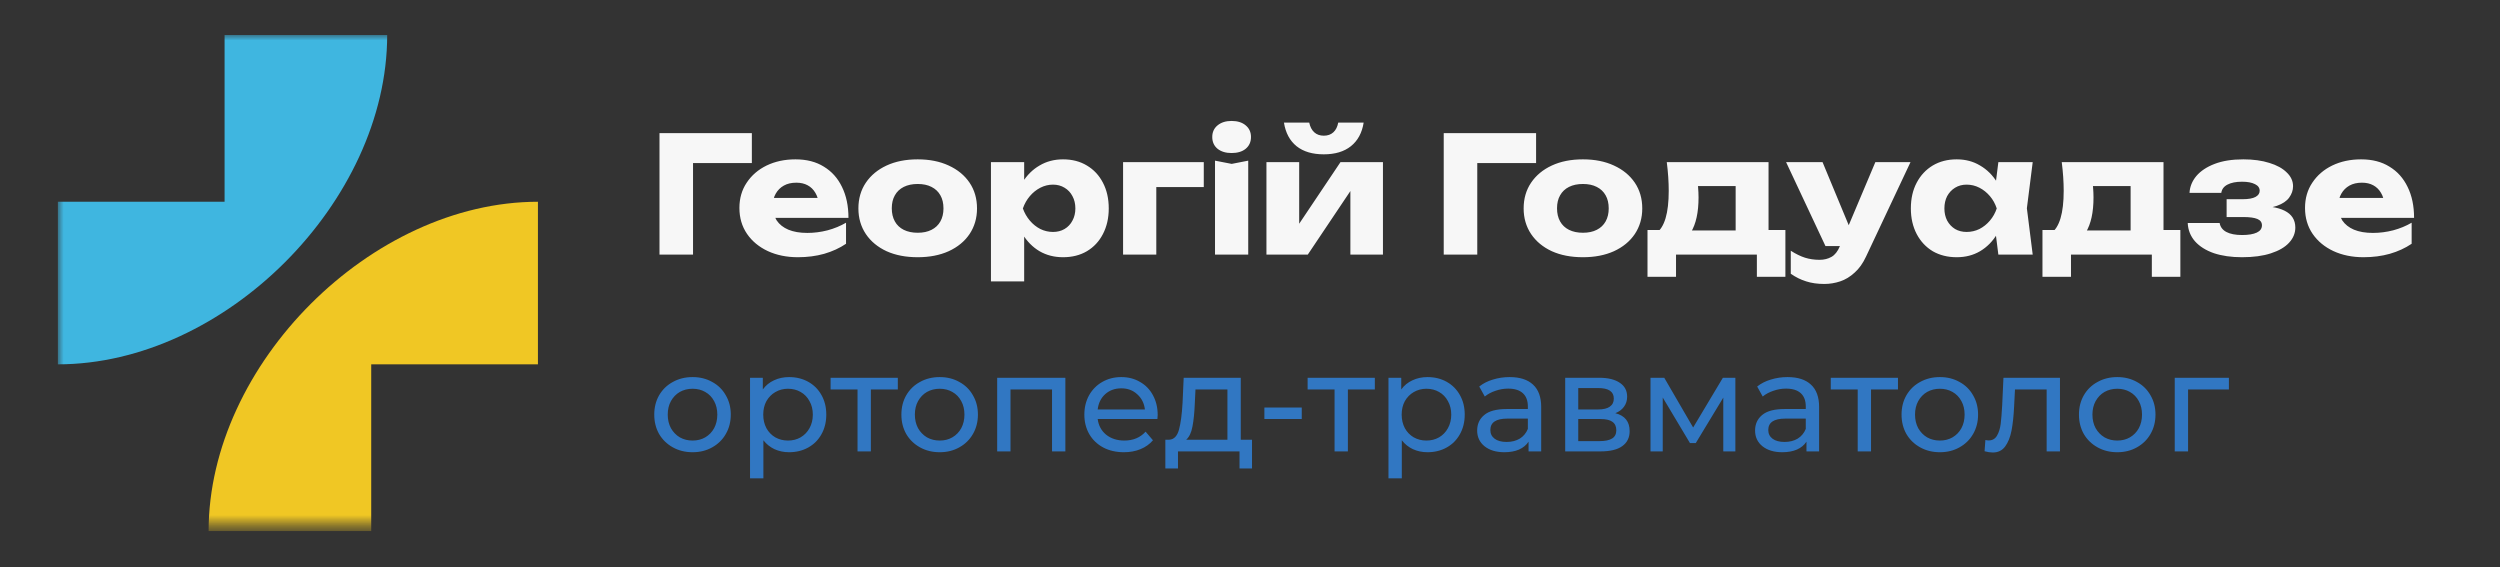 <?xml version="1.0" encoding="UTF-8"?> <svg xmlns="http://www.w3.org/2000/svg" width="216" height="49" viewBox="0 0 216 49" fill="none"><rect x="0" y="0" width="216" height="49" fill="#333333" stroke="none"/><mask id="mask0_145_320" style="mask-type:luminance" maskUnits="userSpaceOnUse" x="5" y="3" width="43" height="43"><path d="M47.857 3H5V45.427H47.857V3Z" fill="white"></path></mask><g mask="url(#mask0_145_320)"><path d="M18.024 45.884C18.024 31.48 32.073 17.432 46.477 17.432V31.48H32.073V45.884H18.024Z" fill="#F0C724"></path><path d="M33.453 3.026C33.453 17.431 19.404 31.479 5 31.479V17.431H19.404V3.026H33.453Z" fill="#3FB6E0"></path></g><path d="M64.96 11.5V14.09H58.576L59.878 12.774V22H56.98V11.5H64.96ZM68.939 22.224C67.968 22.224 67.1 22.047 66.335 21.692C65.579 21.337 64.981 20.843 64.543 20.208C64.104 19.564 63.885 18.817 63.885 17.968C63.885 17.137 64.095 16.409 64.515 15.784C64.935 15.149 65.509 14.655 66.237 14.3C66.974 13.945 67.805 13.768 68.729 13.768C69.69 13.768 70.507 13.978 71.179 14.398C71.86 14.809 72.383 15.392 72.747 16.148C73.12 16.904 73.307 17.795 73.307 18.822H66.195V17.1H71.697L70.759 17.702C70.722 17.291 70.619 16.946 70.451 16.666C70.283 16.377 70.059 16.157 69.779 16.008C69.508 15.859 69.181 15.784 68.799 15.784C68.379 15.784 68.019 15.868 67.721 16.036C67.422 16.204 67.189 16.437 67.021 16.736C66.853 17.025 66.769 17.366 66.769 17.758C66.769 18.262 66.881 18.691 67.105 19.046C67.338 19.391 67.674 19.657 68.113 19.844C68.561 20.031 69.107 20.124 69.751 20.124C70.339 20.124 70.922 20.049 71.501 19.9C72.089 19.741 72.621 19.522 73.097 19.242V21.062C72.546 21.435 71.916 21.725 71.207 21.93C70.507 22.126 69.751 22.224 68.939 22.224ZM79.29 22.224C78.263 22.224 77.367 22.051 76.602 21.706C75.837 21.351 75.239 20.857 74.81 20.222C74.381 19.578 74.166 18.841 74.166 18.01C74.166 17.161 74.381 16.419 74.81 15.784C75.239 15.149 75.837 14.655 76.602 14.3C77.367 13.945 78.263 13.768 79.29 13.768C80.307 13.768 81.199 13.945 81.964 14.3C82.739 14.655 83.341 15.149 83.77 15.784C84.199 16.419 84.414 17.161 84.414 18.01C84.414 18.841 84.199 19.578 83.77 20.222C83.341 20.857 82.739 21.351 81.964 21.706C81.199 22.051 80.307 22.224 79.29 22.224ZM79.29 20.11C79.757 20.11 80.153 20.026 80.48 19.858C80.816 19.69 81.073 19.447 81.25 19.13C81.427 18.813 81.516 18.439 81.516 18.01C81.516 17.562 81.427 17.184 81.25 16.876C81.073 16.559 80.816 16.316 80.48 16.148C80.153 15.98 79.757 15.896 79.29 15.896C78.823 15.896 78.422 15.98 78.086 16.148C77.75 16.316 77.493 16.559 77.316 16.876C77.139 17.184 77.05 17.557 77.05 17.996C77.05 18.435 77.139 18.813 77.316 19.13C77.493 19.447 77.75 19.69 78.086 19.858C78.422 20.026 78.823 20.11 79.29 20.11ZM85.618 14.006H88.488V16.302L88.362 16.638V18.878L88.488 19.536V24.31H85.618V14.006ZM87.578 18.01C87.699 17.142 87.951 16.395 88.334 15.77C88.726 15.135 89.221 14.645 89.818 14.3C90.415 13.945 91.092 13.768 91.848 13.768C92.632 13.768 93.318 13.945 93.906 14.3C94.503 14.655 94.965 15.149 95.292 15.784C95.628 16.419 95.796 17.161 95.796 18.01C95.796 18.841 95.628 19.578 95.292 20.222C94.965 20.857 94.503 21.351 93.906 21.706C93.318 22.051 92.632 22.224 91.848 22.224C91.092 22.224 90.415 22.051 89.818 21.706C89.221 21.351 88.731 20.857 88.348 20.222C87.965 19.587 87.709 18.85 87.578 18.01ZM92.912 18.01C92.912 17.609 92.828 17.254 92.66 16.946C92.501 16.638 92.273 16.395 91.974 16.218C91.685 16.041 91.353 15.952 90.98 15.952C90.597 15.952 90.233 16.041 89.888 16.218C89.543 16.395 89.239 16.638 88.978 16.946C88.717 17.254 88.516 17.609 88.376 18.01C88.516 18.402 88.717 18.752 88.978 19.06C89.239 19.368 89.543 19.611 89.888 19.788C90.233 19.956 90.597 20.04 90.98 20.04C91.353 20.04 91.685 19.956 91.974 19.788C92.273 19.611 92.501 19.368 92.66 19.06C92.828 18.752 92.912 18.402 92.912 18.01ZM104.006 14.006V16.162H98.588L99.904 14.846V22H97.034V14.006H104.006ZM104.977 13.88L106.419 14.16L107.847 13.88V22H104.977V13.88ZM106.405 13.222C105.911 13.222 105.509 13.101 105.201 12.858C104.893 12.606 104.739 12.265 104.739 11.836C104.739 11.416 104.893 11.08 105.201 10.828C105.509 10.576 105.911 10.45 106.405 10.45C106.919 10.45 107.325 10.576 107.623 10.828C107.931 11.08 108.085 11.416 108.085 11.836C108.085 12.265 107.931 12.606 107.623 12.858C107.325 13.101 106.919 13.222 106.405 13.222ZM109.421 22V14.006H112.249V20.446L111.633 20.25L115.819 14.006H119.487V22H116.673V15.378L117.289 15.588L112.991 22H109.421ZM114.377 13.334C113.397 13.334 112.613 13.101 112.025 12.634C111.437 12.158 111.073 11.477 110.933 10.59H113.117C113.191 10.954 113.336 11.234 113.551 11.43C113.765 11.626 114.041 11.724 114.377 11.724C114.713 11.724 114.988 11.626 115.203 11.43C115.417 11.234 115.557 10.954 115.623 10.59H117.821C117.681 11.477 117.312 12.158 116.715 12.634C116.127 13.101 115.347 13.334 114.377 13.334ZM132.718 11.5V14.09H126.334L127.636 12.774V22H124.738V11.5H132.718ZM136.767 22.224C135.74 22.224 134.844 22.051 134.079 21.706C133.313 21.351 132.716 20.857 132.287 20.222C131.857 19.578 131.643 18.841 131.643 18.01C131.643 17.161 131.857 16.419 132.287 15.784C132.716 15.149 133.313 14.655 134.079 14.3C134.844 13.945 135.74 13.768 136.767 13.768C137.784 13.768 138.675 13.945 139.441 14.3C140.215 14.655 140.817 15.149 141.247 15.784C141.676 16.419 141.891 17.161 141.891 18.01C141.891 18.841 141.676 19.578 141.247 20.222C140.817 20.857 140.215 21.351 139.441 21.706C138.675 22.051 137.784 22.224 136.767 22.224ZM136.767 20.11C137.233 20.11 137.63 20.026 137.957 19.858C138.293 19.69 138.549 19.447 138.727 19.13C138.904 18.813 138.993 18.439 138.993 18.01C138.993 17.562 138.904 17.184 138.727 16.876C138.549 16.559 138.293 16.316 137.957 16.148C137.63 15.98 137.233 15.896 136.767 15.896C136.3 15.896 135.899 15.98 135.563 16.148C135.227 16.316 134.97 16.559 134.793 16.876C134.615 17.184 134.527 17.557 134.527 17.996C134.527 18.435 134.615 18.813 134.793 19.13C134.97 19.447 135.227 19.69 135.563 19.858C135.899 20.026 136.3 20.11 136.767 20.11ZM154.258 19.872V23.918H151.794V22H144.808V23.918H142.344V19.872H144.752L145.284 19.914H151.08L151.57 19.872H154.258ZM144.01 14.006H152.802V21.454H149.96V14.776L151.262 16.078H145.41L146.474 15.042C146.604 15.425 146.684 15.789 146.712 16.134C146.74 16.47 146.754 16.778 146.754 17.058C146.754 18.346 146.534 19.349 146.096 20.068C145.657 20.777 145.041 21.132 144.248 21.132L143.086 20.152C143.814 19.648 144.178 18.425 144.178 16.484C144.178 16.111 144.164 15.714 144.136 15.294C144.108 14.874 144.066 14.445 144.01 14.006ZM157.621 24.534C157.033 24.534 156.51 24.459 156.053 24.31C155.596 24.17 155.152 23.951 154.723 23.652V21.664C155.162 21.944 155.572 22.145 155.955 22.266C156.338 22.387 156.758 22.448 157.215 22.448C157.598 22.448 157.938 22.364 158.237 22.196C158.536 22.028 158.778 21.72 158.965 21.272L162.031 14.006H165.069L161.233 22.154C160.962 22.742 160.631 23.209 160.239 23.554C159.856 23.909 159.441 24.161 158.993 24.31C158.545 24.459 158.088 24.534 157.621 24.534ZM157.719 21.258L154.317 14.006H157.467L160.477 21.258H157.719ZM172.658 22L172.294 19.116L172.672 18.01L172.294 16.904L172.658 14.006H175.626L175.122 17.996L175.626 22H172.658ZM173.33 18.01C173.2 18.85 172.938 19.587 172.546 20.222C172.164 20.857 171.674 21.351 171.076 21.706C170.488 22.051 169.816 22.224 169.06 22.224C168.276 22.224 167.586 22.051 166.988 21.706C166.4 21.351 165.938 20.857 165.602 20.222C165.266 19.578 165.098 18.841 165.098 18.01C165.098 17.161 165.266 16.419 165.602 15.784C165.938 15.149 166.4 14.655 166.988 14.3C167.586 13.945 168.276 13.768 169.06 13.768C169.816 13.768 170.488 13.945 171.076 14.3C171.674 14.645 172.168 15.135 172.56 15.77C172.952 16.395 173.209 17.142 173.33 18.01ZM167.996 18.01C167.996 18.402 168.076 18.752 168.234 19.06C168.402 19.368 168.631 19.611 168.92 19.788C169.21 19.956 169.541 20.04 169.914 20.04C170.306 20.04 170.675 19.956 171.02 19.788C171.366 19.611 171.669 19.368 171.93 19.06C172.192 18.752 172.388 18.402 172.518 18.01C172.388 17.609 172.192 17.254 171.93 16.946C171.669 16.638 171.366 16.395 171.02 16.218C170.675 16.041 170.306 15.952 169.914 15.952C169.541 15.952 169.21 16.041 168.92 16.218C168.631 16.395 168.402 16.638 168.234 16.946C168.076 17.254 167.996 17.609 167.996 18.01ZM188.383 19.872V23.918H185.919V22H178.933V23.918H176.469V19.872H178.877L179.409 19.914H185.205L185.695 19.872H188.383ZM178.135 14.006H186.927V21.454H184.085V14.776L185.387 16.078H179.535L180.599 15.042C180.729 15.425 180.809 15.789 180.837 16.134C180.865 16.47 180.879 16.778 180.879 17.058C180.879 18.346 180.659 19.349 180.221 20.068C179.782 20.777 179.166 21.132 178.373 21.132L177.211 20.152C177.939 19.648 178.303 18.425 178.303 16.484C178.303 16.111 178.289 15.714 178.261 15.294C178.233 14.874 178.191 14.445 178.135 14.006ZM193.71 22.224C192.786 22.224 191.974 22.107 191.274 21.874C190.584 21.631 190.042 21.291 189.65 20.852C189.258 20.404 189.048 19.877 189.02 19.27H191.778C191.834 19.606 192.026 19.863 192.352 20.04C192.688 20.217 193.141 20.306 193.71 20.306C194.261 20.306 194.686 20.236 194.984 20.096C195.283 19.956 195.432 19.746 195.432 19.466C195.432 19.214 195.302 19.032 195.04 18.92C194.779 18.808 194.364 18.752 193.794 18.752H192.38V17.212H193.752C194.256 17.212 194.63 17.147 194.872 17.016C195.115 16.885 195.236 16.708 195.236 16.484C195.236 16.232 195.101 16.041 194.83 15.91C194.56 15.77 194.186 15.7 193.71 15.7C193.188 15.7 192.768 15.784 192.45 15.952C192.142 16.111 191.965 16.349 191.918 16.666H189.174C189.202 16.134 189.398 15.649 189.762 15.21C190.136 14.771 190.663 14.421 191.344 14.16C192.026 13.899 192.852 13.768 193.822 13.768C194.681 13.768 195.432 13.871 196.076 14.076C196.72 14.272 197.22 14.547 197.574 14.902C197.938 15.247 198.12 15.644 198.12 16.092C198.12 16.437 198.008 16.764 197.784 17.072C197.57 17.371 197.215 17.609 196.72 17.786C196.226 17.963 195.563 18.052 194.732 18.052V17.814C195.89 17.767 196.776 17.898 197.392 18.206C198.008 18.514 198.316 18.999 198.316 19.662C198.316 20.147 198.134 20.586 197.77 20.978C197.416 21.361 196.893 21.664 196.202 21.888C195.521 22.112 194.69 22.224 193.71 22.224ZM204.208 22.224C203.238 22.224 202.37 22.047 201.604 21.692C200.848 21.337 200.251 20.843 199.812 20.208C199.374 19.564 199.154 18.817 199.154 17.968C199.154 17.137 199.364 16.409 199.784 15.784C200.204 15.149 200.778 14.655 201.506 14.3C202.244 13.945 203.074 13.768 203.998 13.768C204.96 13.768 205.776 13.978 206.448 14.398C207.13 14.809 207.652 15.392 208.016 16.148C208.39 16.904 208.576 17.795 208.576 18.822H201.464V17.1H206.966L206.028 17.702C205.991 17.291 205.888 16.946 205.72 16.666C205.552 16.377 205.328 16.157 205.048 16.008C204.778 15.859 204.451 15.784 204.068 15.784C203.648 15.784 203.289 15.868 202.99 16.036C202.692 16.204 202.458 16.437 202.29 16.736C202.122 17.025 202.038 17.366 202.038 17.758C202.038 18.262 202.15 18.691 202.374 19.046C202.608 19.391 202.944 19.657 203.382 19.844C203.83 20.031 204.376 20.124 205.02 20.124C205.608 20.124 206.192 20.049 206.77 19.9C207.358 19.741 207.89 19.522 208.366 19.242V21.062C207.816 21.435 207.186 21.725 206.476 21.93C205.776 22.126 205.02 22.224 204.208 22.224Z" fill="#F7F7F7"></path><path d="M59.84 39.072C59.208 39.072 58.64 38.932 58.136 38.652C57.632 38.372 57.236 37.988 56.948 37.5C56.668 37.004 56.528 36.444 56.528 35.82C56.528 35.196 56.668 34.64 56.948 34.152C57.236 33.656 57.632 33.272 58.136 33C58.64 32.72 59.208 32.58 59.84 32.58C60.472 32.58 61.036 32.72 61.532 33C62.036 33.272 62.428 33.656 62.708 34.152C62.996 34.64 63.14 35.196 63.14 35.82C63.14 36.444 62.996 37.004 62.708 37.5C62.428 37.988 62.036 38.372 61.532 38.652C61.036 38.932 60.472 39.072 59.84 39.072ZM59.84 38.064C60.248 38.064 60.612 37.972 60.932 37.788C61.26 37.596 61.516 37.332 61.7 36.996C61.884 36.652 61.976 36.26 61.976 35.82C61.976 35.38 61.884 34.992 61.7 34.656C61.516 34.312 61.26 34.048 60.932 33.864C60.612 33.68 60.248 33.588 59.84 33.588C59.432 33.588 59.064 33.68 58.736 33.864C58.416 34.048 58.16 34.312 57.968 34.656C57.784 34.992 57.692 35.38 57.692 35.82C57.692 36.26 57.784 36.652 57.968 36.996C58.16 37.332 58.416 37.596 58.736 37.788C59.064 37.972 59.432 38.064 59.84 38.064ZM68.175 32.58C68.791 32.58 69.344 32.716 69.832 32.988C70.32 33.26 70.7 33.64 70.972 34.128C71.251 34.616 71.391 35.18 71.391 35.82C71.391 36.46 71.251 37.028 70.972 37.524C70.7 38.012 70.32 38.392 69.832 38.664C69.344 38.936 68.791 39.072 68.175 39.072C67.719 39.072 67.299 38.984 66.915 38.808C66.54 38.632 66.219 38.376 65.956 38.04V41.328H64.803V32.64H65.907V33.648C66.163 33.296 66.487 33.032 66.879 32.856C67.272 32.672 67.704 32.58 68.175 32.58ZM68.079 38.064C68.487 38.064 68.852 37.972 69.171 37.788C69.499 37.596 69.755 37.332 69.939 36.996C70.132 36.652 70.228 36.26 70.228 35.82C70.228 35.38 70.132 34.992 69.939 34.656C69.755 34.312 69.499 34.048 69.171 33.864C68.852 33.68 68.487 33.588 68.079 33.588C67.68 33.588 67.316 33.684 66.987 33.876C66.668 34.06 66.412 34.32 66.219 34.656C66.035 34.992 65.944 35.38 65.944 35.82C65.944 36.26 66.035 36.652 66.219 36.996C66.403 37.332 66.659 37.596 66.987 37.788C67.316 37.972 67.68 38.064 68.079 38.064ZM77.571 33.648H75.243V39H74.091V33.648H71.763V32.64H77.571V33.648ZM81.192 39.072C80.56 39.072 79.992 38.932 79.488 38.652C78.984 38.372 78.588 37.988 78.3 37.5C78.02 37.004 77.88 36.444 77.88 35.82C77.88 35.196 78.02 34.64 78.3 34.152C78.588 33.656 78.984 33.272 79.488 33C79.992 32.72 80.56 32.58 81.192 32.58C81.824 32.58 82.388 32.72 82.884 33C83.388 33.272 83.78 33.656 84.06 34.152C84.348 34.64 84.492 35.196 84.492 35.82C84.492 36.444 84.348 37.004 84.06 37.5C83.78 37.988 83.388 38.372 82.884 38.652C82.388 38.932 81.824 39.072 81.192 39.072ZM81.192 38.064C81.6 38.064 81.964 37.972 82.284 37.788C82.612 37.596 82.868 37.332 83.052 36.996C83.236 36.652 83.328 36.26 83.328 35.82C83.328 35.38 83.236 34.992 83.052 34.656C82.868 34.312 82.612 34.048 82.284 33.864C81.964 33.68 81.6 33.588 81.192 33.588C80.784 33.588 80.416 33.68 80.088 33.864C79.768 34.048 79.512 34.312 79.32 34.656C79.136 34.992 79.044 35.38 79.044 35.82C79.044 36.26 79.136 36.652 79.32 36.996C79.512 37.332 79.768 37.596 80.088 37.788C80.416 37.972 80.784 38.064 81.192 38.064ZM92.047 32.64V39H90.895V33.648H87.307V39H86.155V32.64H92.047ZM100.024 35.856C100.024 35.944 100.016 36.06 100 36.204H94.84C94.912 36.764 95.156 37.216 95.572 37.56C95.996 37.896 96.52 38.064 97.144 38.064C97.904 38.064 98.516 37.808 98.98 37.296L99.616 38.04C99.328 38.376 98.968 38.632 98.536 38.808C98.112 38.984 97.636 39.072 97.108 39.072C96.436 39.072 95.84 38.936 95.32 38.664C94.8 38.384 94.396 37.996 94.108 37.5C93.828 37.004 93.688 36.444 93.688 35.82C93.688 35.204 93.824 34.648 94.096 34.152C94.376 33.656 94.756 33.272 95.236 33C95.724 32.72 96.272 32.58 96.88 32.58C97.488 32.58 98.028 32.72 98.5 33C98.98 33.272 99.352 33.656 99.616 34.152C99.888 34.648 100.024 35.216 100.024 35.856ZM96.88 33.552C96.328 33.552 95.864 33.72 95.488 34.056C95.12 34.392 94.904 34.832 94.84 35.376H98.92C98.856 34.84 98.636 34.404 98.26 34.068C97.892 33.724 97.432 33.552 96.88 33.552ZM108.174 37.992V40.476H107.094V39H101.778V40.476H100.686V37.992H101.022C101.43 37.968 101.71 37.68 101.862 37.128C102.014 36.576 102.118 35.796 102.174 34.788L102.27 32.64H107.202V37.992H108.174ZM103.23 34.872C103.198 35.672 103.13 36.336 103.026 36.864C102.93 37.384 102.75 37.76 102.486 37.992H106.05V33.648H103.29L103.23 34.872ZM109.243 35.208H112.471V36.204H109.243V35.208ZM118.786 33.648H116.458V39H115.306V33.648H112.978V32.64H118.786V33.648ZM123.336 32.58C123.952 32.58 124.504 32.716 124.992 32.988C125.48 33.26 125.86 33.64 126.132 34.128C126.412 34.616 126.552 35.18 126.552 35.82C126.552 36.46 126.412 37.028 126.132 37.524C125.86 38.012 125.48 38.392 124.992 38.664C124.504 38.936 123.952 39.072 123.336 39.072C122.88 39.072 122.46 38.984 122.076 38.808C121.7 38.632 121.38 38.376 121.116 38.04V41.328H119.964V32.64H121.068V33.648C121.324 33.296 121.648 33.032 122.04 32.856C122.432 32.672 122.864 32.58 123.336 32.58ZM123.24 38.064C123.648 38.064 124.012 37.972 124.332 37.788C124.66 37.596 124.916 37.332 125.1 36.996C125.292 36.652 125.388 36.26 125.388 35.82C125.388 35.38 125.292 34.992 125.1 34.656C124.916 34.312 124.66 34.048 124.332 33.864C124.012 33.68 123.648 33.588 123.24 33.588C122.84 33.588 122.476 33.684 122.148 33.876C121.828 34.06 121.572 34.32 121.38 34.656C121.196 34.992 121.104 35.38 121.104 35.82C121.104 36.26 121.196 36.652 121.38 36.996C121.564 37.332 121.82 37.596 122.148 37.788C122.476 37.972 122.84 38.064 123.24 38.064ZM130.435 32.58C131.315 32.58 131.987 32.796 132.451 33.228C132.923 33.66 133.159 34.304 133.159 35.16V39H132.067V38.16C131.875 38.456 131.599 38.684 131.239 38.844C130.887 38.996 130.467 39.072 129.979 39.072C129.267 39.072 128.695 38.9 128.263 38.556C127.839 38.212 127.627 37.76 127.627 37.2C127.627 36.64 127.831 36.192 128.239 35.856C128.647 35.512 129.295 35.34 130.183 35.34H132.007V35.112C132.007 34.616 131.863 34.236 131.575 33.972C131.287 33.708 130.863 33.576 130.303 33.576C129.927 33.576 129.559 33.64 129.199 33.768C128.839 33.888 128.535 34.052 128.287 34.26L127.807 33.396C128.135 33.132 128.527 32.932 128.983 32.796C129.439 32.652 129.923 32.58 130.435 32.58ZM130.171 38.184C130.611 38.184 130.991 38.088 131.311 37.896C131.631 37.696 131.863 37.416 132.007 37.056V36.168H130.231C129.255 36.168 128.767 36.496 128.767 37.152C128.767 37.472 128.891 37.724 129.139 37.908C129.387 38.092 129.731 38.184 130.171 38.184ZM139.565 35.7C140.389 35.908 140.801 36.424 140.801 37.248C140.801 37.808 140.589 38.24 140.165 38.544C139.749 38.848 139.125 39 138.293 39H135.233V32.64H138.185C138.937 32.64 139.525 32.784 139.949 33.072C140.373 33.352 140.585 33.752 140.585 34.272C140.585 34.608 140.493 34.9 140.309 35.148C140.133 35.388 139.885 35.572 139.565 35.7ZM136.361 35.376H138.089C138.529 35.376 138.861 35.296 139.085 35.136C139.317 34.976 139.433 34.744 139.433 34.44C139.433 33.832 138.985 33.528 138.089 33.528H136.361V35.376ZM138.209 38.112C138.689 38.112 139.049 38.036 139.289 37.884C139.529 37.732 139.649 37.496 139.649 37.176C139.649 36.848 139.537 36.604 139.313 36.444C139.097 36.284 138.753 36.204 138.281 36.204H136.361V38.112H138.209ZM149.936 32.64V39H148.892V34.356L146.516 38.28H146.012L143.66 34.344V39H142.604V32.64H143.792L146.288 36.936L148.856 32.64H149.936ZM154.447 32.58C155.327 32.58 155.999 32.796 156.463 33.228C156.935 33.66 157.171 34.304 157.171 35.16V39H156.079V38.16C155.887 38.456 155.611 38.684 155.251 38.844C154.899 38.996 154.479 39.072 153.991 39.072C153.279 39.072 152.707 38.9 152.275 38.556C151.851 38.212 151.639 37.76 151.639 37.2C151.639 36.64 151.843 36.192 152.251 35.856C152.659 35.512 153.307 35.34 154.195 35.34H156.019V35.112C156.019 34.616 155.875 34.236 155.587 33.972C155.299 33.708 154.875 33.576 154.315 33.576C153.939 33.576 153.571 33.64 153.211 33.768C152.851 33.888 152.547 34.052 152.299 34.26L151.819 33.396C152.147 33.132 152.539 32.932 152.995 32.796C153.451 32.652 153.935 32.58 154.447 32.58ZM154.183 38.184C154.623 38.184 155.003 38.088 155.323 37.896C155.643 37.696 155.875 37.416 156.019 37.056V36.168H154.243C153.267 36.168 152.779 36.496 152.779 37.152C152.779 37.472 152.903 37.724 153.151 37.908C153.399 38.092 153.743 38.184 154.183 38.184ZM163.985 33.648H161.657V39H160.505V33.648H158.177V32.64H163.985V33.648ZM167.606 39.072C166.974 39.072 166.406 38.932 165.902 38.652C165.398 38.372 165.002 37.988 164.714 37.5C164.434 37.004 164.294 36.444 164.294 35.82C164.294 35.196 164.434 34.64 164.714 34.152C165.002 33.656 165.398 33.272 165.902 33C166.406 32.72 166.974 32.58 167.606 32.58C168.238 32.58 168.802 32.72 169.298 33C169.802 33.272 170.194 33.656 170.474 34.152C170.762 34.64 170.906 35.196 170.906 35.82C170.906 36.444 170.762 37.004 170.474 37.5C170.194 37.988 169.802 38.372 169.298 38.652C168.802 38.932 168.238 39.072 167.606 39.072ZM167.606 38.064C168.014 38.064 168.378 37.972 168.698 37.788C169.026 37.596 169.282 37.332 169.466 36.996C169.65 36.652 169.742 36.26 169.742 35.82C169.742 35.38 169.65 34.992 169.466 34.656C169.282 34.312 169.026 34.048 168.698 33.864C168.378 33.68 168.014 33.588 167.606 33.588C167.198 33.588 166.83 33.68 166.502 33.864C166.182 34.048 165.926 34.312 165.734 34.656C165.55 34.992 165.458 35.38 165.458 35.82C165.458 36.26 165.55 36.652 165.734 36.996C165.926 37.332 166.182 37.596 166.502 37.788C166.83 37.972 167.198 38.064 167.606 38.064ZM177.982 32.64V39H176.83V33.648H174.094L174.022 35.064C173.982 35.92 173.906 36.636 173.794 37.212C173.682 37.78 173.498 38.236 173.242 38.58C172.986 38.924 172.63 39.096 172.174 39.096C171.966 39.096 171.73 39.06 171.466 38.988L171.538 38.016C171.642 38.04 171.738 38.052 171.826 38.052C172.146 38.052 172.386 37.912 172.546 37.632C172.706 37.352 172.81 37.02 172.858 36.636C172.906 36.252 172.95 35.704 172.99 34.992L173.098 32.64H177.982ZM182.934 39.072C182.302 39.072 181.734 38.932 181.23 38.652C180.726 38.372 180.33 37.988 180.042 37.5C179.762 37.004 179.622 36.444 179.622 35.82C179.622 35.196 179.762 34.64 180.042 34.152C180.33 33.656 180.726 33.272 181.23 33C181.734 32.72 182.302 32.58 182.934 32.58C183.566 32.58 184.13 32.72 184.626 33C185.13 33.272 185.522 33.656 185.802 34.152C186.09 34.64 186.234 35.196 186.234 35.82C186.234 36.444 186.09 37.004 185.802 37.5C185.522 37.988 185.13 38.372 184.626 38.652C184.13 38.932 183.566 39.072 182.934 39.072ZM182.934 38.064C183.342 38.064 183.706 37.972 184.026 37.788C184.354 37.596 184.61 37.332 184.794 36.996C184.978 36.652 185.07 36.26 185.07 35.82C185.07 35.38 184.978 34.992 184.794 34.656C184.61 34.312 184.354 34.048 184.026 33.864C183.706 33.68 183.342 33.588 182.934 33.588C182.526 33.588 182.158 33.68 181.83 33.864C181.51 34.048 181.254 34.312 181.062 34.656C180.878 34.992 180.786 35.38 180.786 35.82C180.786 36.26 180.878 36.652 181.062 36.996C181.254 37.332 181.51 37.596 181.83 37.788C182.158 37.972 182.526 38.064 182.934 38.064ZM192.577 33.648H189.049V39H187.897V32.64H192.577V33.648Z" fill="#3177C2"></path></svg> 
